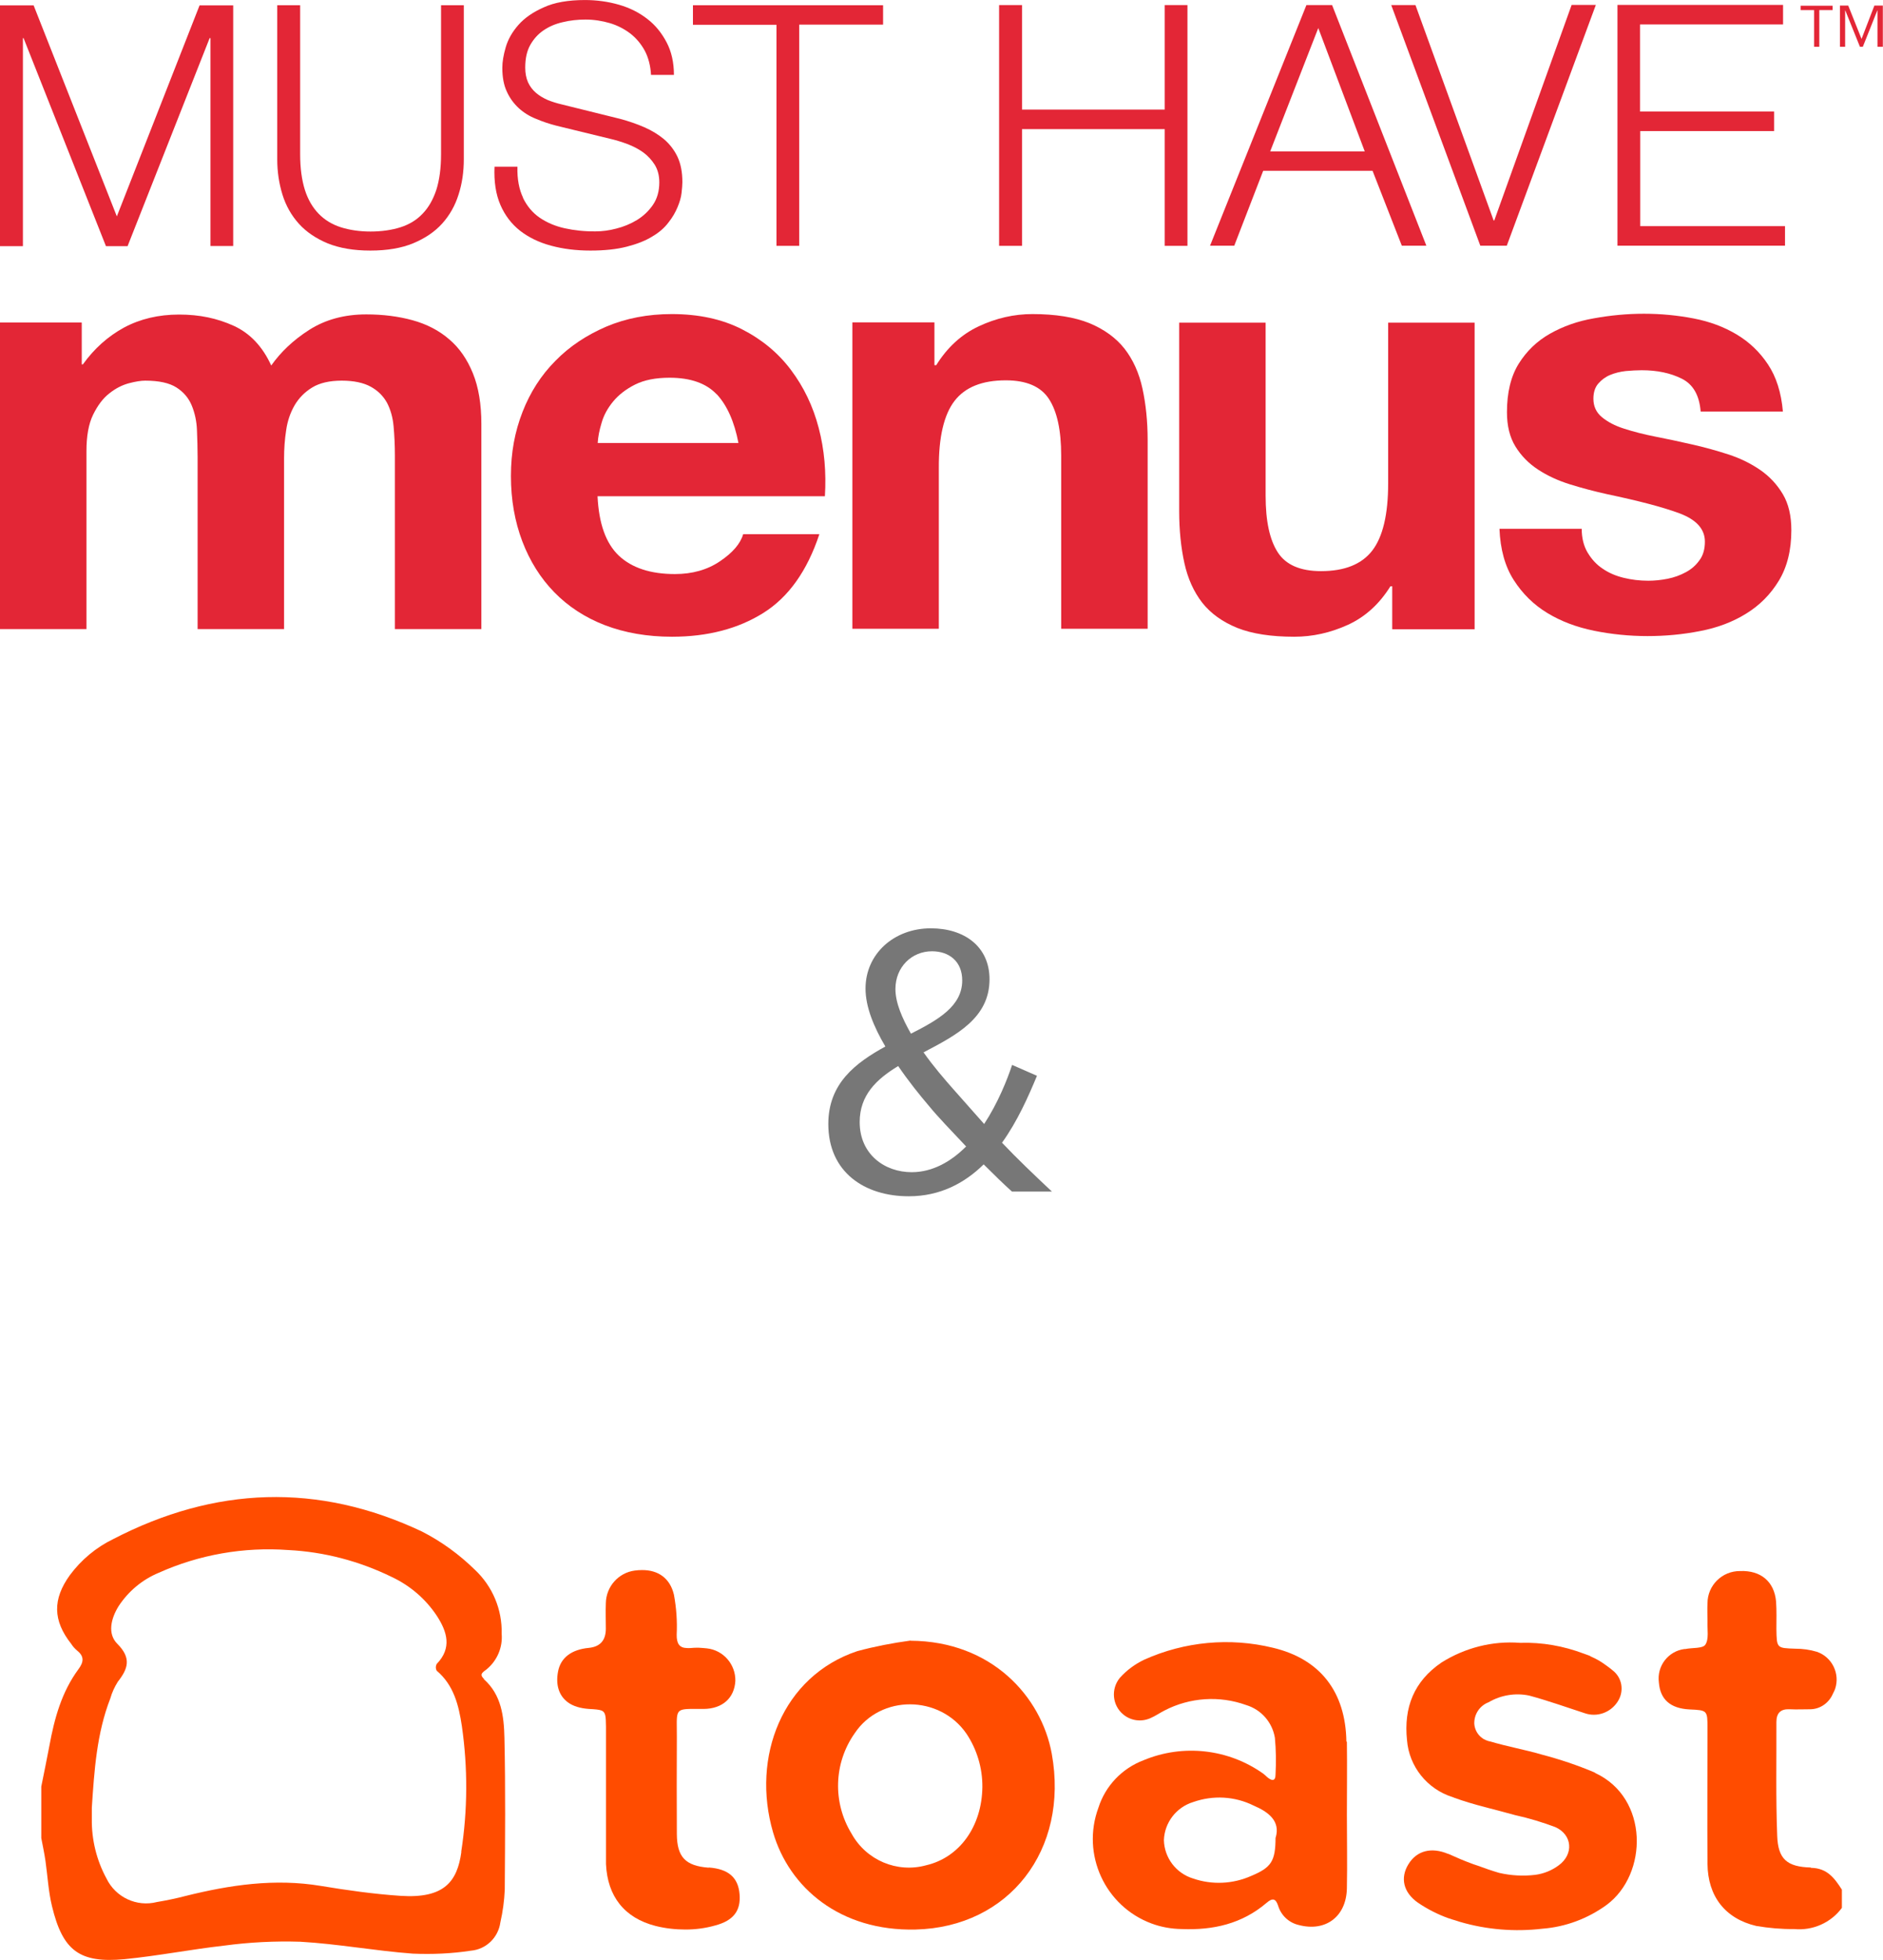 <svg xmlns="http://www.w3.org/2000/svg" fill="none" viewBox="0 -0.02 199 207.03">
<g id="mhm&amp;toast 1" clip-path="url(#clip0_414_6207)">
<g id="logos">
<path id="Vector" d="M3.555 0.55L12.348 22.838L21.09 0.55H24.645V25.967H22.241V4.007H22.155L13.482 25.985H11.198L2.49 4.007H2.422V25.985H0V0.55H3.555Z" fill="#E32636"/>
<path id="Vector_2" d="M31.721 0.533V16.268C31.721 17.747 31.893 18.985 32.219 20.035C32.545 21.066 33.044 21.909 33.679 22.562C34.315 23.216 35.105 23.697 36.032 23.99C36.959 24.282 38.007 24.437 39.158 24.437C40.308 24.437 41.407 24.282 42.318 23.99C43.245 23.697 44.035 23.216 44.654 22.562C45.289 21.909 45.77 21.066 46.113 20.035C46.44 19.003 46.611 17.747 46.611 16.268V0.533H49.016V16.801C49.016 18.108 48.844 19.347 48.466 20.516C48.105 21.685 47.522 22.717 46.732 23.594C45.942 24.471 44.911 25.159 43.675 25.675C42.438 26.191 40.91 26.449 39.141 26.449C37.371 26.449 35.895 26.191 34.641 25.692C33.404 25.176 32.374 24.488 31.584 23.611C30.794 22.734 30.21 21.703 29.849 20.533C29.488 19.364 29.3 18.126 29.3 16.819V0.533H31.721Z" fill="#E32636"/>
<path id="Vector_3" d="M55.267 20.877C55.697 21.754 56.281 22.459 57.036 22.975C57.792 23.491 58.668 23.869 59.681 24.093C60.694 24.317 61.794 24.437 62.961 24.42C63.614 24.42 64.353 24.334 65.125 24.127C65.898 23.938 66.637 23.629 67.324 23.216C67.993 22.803 68.56 22.27 69.007 21.617C69.453 20.963 69.677 20.172 69.677 19.243C69.677 18.538 69.522 17.919 69.196 17.386C68.869 16.87 68.457 16.423 67.959 16.062C67.444 15.701 66.877 15.409 66.276 15.185C65.675 14.961 65.057 14.772 64.456 14.635L58.805 13.259C58.067 13.07 57.345 12.829 56.658 12.537C55.954 12.261 55.353 11.883 54.821 11.402C54.306 10.92 53.876 10.353 53.567 9.665C53.241 8.977 53.086 8.134 53.086 7.137C53.086 6.518 53.206 5.795 53.447 4.97C53.687 4.144 54.134 3.353 54.786 2.614C55.439 1.874 56.332 1.255 57.466 0.757C58.582 0.241 60.042 -0.017 61.828 -0.017C63.082 -0.017 64.284 0.155 65.417 0.481C66.551 0.808 67.547 1.307 68.406 1.978C69.264 2.631 69.934 3.474 70.45 4.454C70.965 5.434 71.222 6.586 71.222 7.893H68.801C68.749 6.93 68.526 6.071 68.148 5.348C67.753 4.626 67.255 4.024 66.62 3.525C65.984 3.044 65.263 2.666 64.456 2.425C63.631 2.184 62.773 2.046 61.88 2.046C61.055 2.046 60.248 2.132 59.475 2.322C58.702 2.494 58.032 2.786 57.449 3.181C56.864 3.577 56.401 4.093 56.04 4.729C55.679 5.365 55.508 6.174 55.508 7.12C55.508 7.721 55.611 8.237 55.8 8.667C56.006 9.114 56.281 9.476 56.641 9.785C57.002 10.095 57.414 10.335 57.878 10.542C58.342 10.731 58.84 10.886 59.355 11.006L65.538 12.537C66.431 12.777 67.289 13.07 68.079 13.414C68.869 13.758 69.574 14.188 70.175 14.686C70.776 15.202 71.257 15.821 71.6 16.544C71.944 17.283 72.115 18.16 72.115 19.226C72.115 19.519 72.081 19.88 72.029 20.361C71.978 20.843 71.823 21.341 71.6 21.875C71.377 22.408 71.068 22.958 70.638 23.491C70.226 24.041 69.659 24.54 68.921 24.97C68.2 25.417 67.307 25.761 66.242 26.036C65.177 26.311 63.906 26.449 62.395 26.449C60.883 26.449 59.509 26.277 58.239 25.933C56.95 25.589 55.868 25.056 54.958 24.351C54.065 23.646 53.361 22.734 52.88 21.617C52.399 20.499 52.193 19.157 52.262 17.593H54.683C54.649 18.899 54.855 19.983 55.285 20.877H55.267Z" fill="#E32636"/>
<path id="Vector_4" d="M93.326 0.516V2.58H84.464V25.95H82.059V2.597H73.232V0.533H93.326V0.516Z" fill="#E32636"/>
<path id="Vector_5" d="M108.01 0.516V11.556H123.089V0.516H125.493V25.95H123.089V13.62H108.01V25.95H105.588V0.516H108.01Z" fill="#E32636"/>
<path id="Vector_6" d="M140.779 0.516L150.74 25.933H148.147L145.055 18.022H133.497L130.44 25.933H127.881L138.065 0.516H140.762H140.779ZM144.231 15.976L139.319 2.941L134.235 15.976H144.231Z" fill="#E32636"/>
<path id="Vector_7" d="M149.589 0.516L157.85 23.267H157.919L166.094 0.499H168.653L159.241 25.933H156.442L147.03 0.516H149.589Z" fill="#E32636"/>
<path id="Vector_8" d="M188.438 0.499V2.562H173.324V11.763H187.493V13.826H173.341V23.869H188.644V25.933H170.937V0.499H188.455H188.438Z" fill="#E32636"/>
<path id="Vector_9" d="M191.701 1.049H190.293V0.585H193.676V1.049H192.268V4.918H191.718V1.049H191.701ZM194.432 0.568H195.325L196.733 4.093L198.09 0.568H198.983V4.918H198.416V1.083H198.399L196.87 4.918H196.561L195.016 1.083H194.998V4.918H194.449V0.585L194.432 0.568Z" fill="#E32636"/>
<path id="Vector_10" d="M8.639 34.084V38.47H8.759C9.961 36.801 11.404 35.512 13.104 34.583C14.804 33.672 16.745 33.207 18.926 33.207C21.107 33.207 22.945 33.603 24.697 34.394C26.431 35.185 27.754 36.595 28.664 38.59C29.66 37.18 30.983 35.907 32.683 34.824C34.383 33.74 36.393 33.19 38.711 33.19C40.463 33.19 42.112 33.397 43.606 33.809C45.1 34.222 46.405 34.893 47.47 35.821C48.552 36.733 49.377 37.937 49.978 39.415C50.579 40.894 50.871 42.683 50.871 44.764V66.432H41.734V48.083C41.734 46.999 41.682 45.985 41.596 45.022C41.511 44.059 41.27 43.233 40.892 42.511C40.497 41.806 39.931 41.238 39.175 40.826C38.419 40.413 37.406 40.189 36.118 40.189C34.83 40.189 33.782 40.43 32.992 40.912C32.202 41.393 31.584 42.029 31.137 42.786C30.691 43.56 30.381 44.437 30.244 45.417C30.09 46.397 30.021 47.395 30.021 48.392V66.432H20.884V48.272C20.884 47.309 20.85 46.363 20.815 45.417C20.781 44.489 20.592 43.611 20.266 42.82C19.939 42.029 19.407 41.393 18.651 40.912C17.896 40.43 16.797 40.189 15.337 40.189C14.907 40.189 14.341 40.275 13.619 40.464C12.915 40.654 12.228 40.998 11.558 41.531C10.889 42.047 10.322 42.803 9.841 43.783C9.36 44.764 9.137 46.053 9.137 47.636V66.432H0V34.05H8.622L8.639 34.084Z" fill="#E32636"/>
<path id="Vector_11" d="M65.4 58.676C66.774 59.966 68.749 60.619 71.325 60.619C73.163 60.619 74.76 60.172 76.1 59.261C77.422 58.367 78.247 57.421 78.539 56.406H86.593C85.305 60.293 83.33 63.061 80.668 64.729C78.006 66.397 74.777 67.24 71.016 67.24C68.406 67.24 66.036 66.827 63.923 66.019C61.828 65.211 60.042 64.041 58.582 62.545C57.122 61.049 55.989 59.244 55.199 57.163C54.408 55.082 53.996 52.778 53.996 50.267C53.996 47.756 54.408 45.589 55.216 43.508C56.023 41.428 57.191 39.605 58.702 38.091C60.196 36.561 62 35.374 64.078 34.48C66.156 33.603 68.457 33.156 70.999 33.156C73.833 33.156 76.306 33.689 78.401 34.755C80.496 35.821 82.231 37.249 83.588 39.054C84.945 40.86 85.924 42.889 86.525 45.194C87.126 47.481 87.332 49.888 87.177 52.399H63.15C63.288 55.288 64.026 57.369 65.4 58.676ZM75.739 41.634C74.64 40.465 72.974 39.88 70.759 39.88C69.299 39.88 68.079 40.12 67.118 40.602C66.156 41.084 65.383 41.685 64.799 42.391C64.215 43.096 63.803 43.852 63.58 44.643C63.339 45.434 63.202 46.139 63.167 46.776H78.04C77.611 44.523 76.838 42.803 75.756 41.634H75.739Z" fill="#E32636"/>
<path id="Vector_12" d="M98.753 34.05V38.556H98.942C100.11 36.681 101.604 35.305 103.442 34.446C105.279 33.586 107.168 33.156 109.109 33.156C111.548 33.156 113.557 33.483 115.137 34.119C116.7 34.772 117.937 35.666 118.847 36.819C119.74 37.971 120.376 39.364 120.736 41.015C121.097 42.666 121.286 44.489 121.286 46.483V66.397H112.149V48.117C112.149 45.434 111.72 43.457 110.861 42.133C110.002 40.808 108.474 40.155 106.292 40.155C103.802 40.155 101.999 40.877 100.883 42.322C99.766 43.766 99.2 46.139 99.217 49.424V66.397H90.08V34.033H98.753V34.05Z" fill="#E32636"/>
<path id="Vector_13" d="M147.133 66.415V61.909H146.944C145.776 63.784 144.282 65.142 142.445 65.985C140.59 66.827 138.718 67.24 136.777 67.24C134.338 67.24 132.329 66.931 130.766 66.311C129.203 65.675 127.967 64.798 127.056 63.646C126.163 62.494 125.528 61.101 125.167 59.45C124.806 57.799 124.618 55.976 124.618 53.981V34.067H133.754V52.348C133.754 55.03 134.184 57.008 135.042 58.332C135.901 59.656 137.43 60.31 139.611 60.31C142.101 60.31 143.904 59.587 145.021 58.143C146.137 56.698 146.704 54.325 146.704 51.041V34.067H155.841V66.449H147.15L147.133 66.415Z" fill="#E32636"/>
<path id="Vector_14" d="M167.794 58.367C168.206 59.054 168.722 59.622 169.374 60.052C170.027 60.499 170.748 60.809 171.59 61.015C172.431 61.221 173.29 61.324 174.2 61.324C174.853 61.324 175.523 61.256 176.227 61.118C176.931 60.98 177.584 60.74 178.15 60.43C178.734 60.121 179.215 59.708 179.593 59.175C179.988 58.659 180.177 57.988 180.177 57.197C180.177 55.856 179.267 54.858 177.446 54.188C175.626 53.517 173.084 52.864 169.821 52.176C168.498 51.883 167.193 51.539 165.922 51.144C164.651 50.748 163.535 50.232 162.539 49.579C161.543 48.925 160.753 48.117 160.151 47.137C159.55 46.157 159.258 44.953 159.258 43.526C159.258 41.445 159.671 39.725 160.512 38.384C161.354 37.042 162.453 35.993 163.827 35.219C165.201 34.446 166.746 33.895 168.464 33.603C170.181 33.293 171.933 33.121 173.736 33.121C175.54 33.121 177.292 33.293 178.992 33.62C180.692 33.947 182.203 34.514 183.526 35.305C184.848 36.096 185.965 37.145 186.841 38.47C187.716 39.777 188.249 41.445 188.421 43.457H179.73C179.593 41.737 178.94 40.585 177.738 39.983C176.536 39.381 175.128 39.089 173.496 39.089C172.981 39.089 172.414 39.123 171.813 39.175C171.212 39.243 170.662 39.381 170.164 39.587C169.666 39.794 169.254 40.103 168.91 40.499C168.567 40.894 168.395 41.428 168.395 42.098C168.395 42.889 168.687 43.543 169.288 44.041C169.889 44.54 170.662 44.953 171.641 45.262C172.603 45.572 173.719 45.864 174.956 46.105C176.21 46.346 177.463 46.621 178.751 46.913C180.074 47.206 181.379 47.567 182.65 47.98C183.921 48.392 185.037 48.943 186.033 49.63C187.029 50.318 187.819 51.178 188.421 52.193C189.022 53.207 189.314 54.48 189.314 55.976C189.314 58.108 188.867 59.88 187.991 61.324C187.115 62.769 185.965 63.921 184.539 64.798C183.131 65.675 181.499 66.294 179.679 66.638C177.858 66.999 176.003 67.171 174.114 67.171C172.225 67.171 170.302 66.982 168.447 66.604C166.592 66.225 164.96 65.606 163.518 64.729C162.075 63.852 160.907 62.7 159.98 61.256C159.052 59.811 158.554 58.005 158.468 55.839H167.159C167.159 56.802 167.365 57.627 167.76 58.315L167.794 58.367Z" fill="#E32636"/>
<g id="Layer_1-2">
<path id="Vector_15" d="M74.88 197.267C72.442 197.077 71.549 196.149 71.531 193.724C71.514 190.302 71.514 186.88 71.531 183.457C71.531 180.843 71.308 180.534 72.922 180.499H74.365C76.375 180.482 77.611 179.33 77.714 177.542C77.749 175.787 76.443 174.291 74.709 174.102C74.417 174.068 74.125 174.051 73.833 174.033C73.541 174.033 73.249 174.033 72.957 174.068C72.837 174.068 72.699 174.085 72.596 174.068C71.806 174.051 71.497 173.603 71.514 172.64C71.583 171.23 71.48 169.82 71.222 168.427C70.81 166.69 69.556 165.813 67.839 165.83C67.581 165.83 67.341 165.848 67.083 165.882C65.366 166.106 64.061 167.567 64.026 169.321C63.992 170.233 64.026 171.127 64.026 172.021C64.026 173.26 63.425 173.93 62.223 174.051C60.402 174.223 59.252 175.082 58.977 176.544C58.702 177.972 59.08 179.107 60.007 179.794C60.557 180.207 61.313 180.431 62.223 180.499C62.893 180.534 63.322 180.568 63.58 180.671C64.009 180.861 64.026 181.273 64.043 182.374C64.043 184.696 64.043 187.017 64.043 189.339V196.888C64.198 200.293 65.984 202.58 69.282 203.423C70.312 203.681 71.377 203.801 72.442 203.801C73.507 203.801 74.554 203.664 75.585 203.371C77.525 202.856 78.298 201.807 78.161 200.087C78.023 198.316 76.993 197.404 74.915 197.249L74.88 197.267Z" fill="#FF4C00"/>
<path id="Vector_16" d="M51.163 177.335C50.579 176.819 51.077 176.596 51.42 176.321C52.537 175.409 53.138 173.999 53.017 172.572C53.086 170.009 52.056 167.55 50.184 165.796C48.535 164.18 46.646 162.804 44.585 161.755C33.61 156.578 22.705 156.991 11.953 162.563C10.15 163.44 8.587 164.747 7.385 166.364C5.547 168.909 5.582 171.162 7.522 173.621C7.694 173.896 7.917 174.137 8.158 174.343C8.931 174.962 8.845 175.564 8.278 176.321C6.509 178.728 5.753 181.497 5.221 184.386C4.946 185.813 4.654 187.275 4.362 188.702V194.137C4.517 194.945 4.689 195.753 4.809 196.579C5.032 198.161 5.118 199.794 5.496 201.342C6.629 206.037 8.398 207.378 13.173 206.931C16.676 206.587 20.163 205.899 23.666 205.504C26.346 205.143 29.042 205.005 31.738 205.091C35.706 205.315 39.656 206.054 43.623 206.347C45.684 206.433 47.745 206.347 49.754 206.037C51.369 205.899 52.657 204.661 52.88 203.045C53.138 201.91 53.292 200.775 53.344 199.605C53.378 194.257 53.43 188.892 53.309 183.543C53.258 181.308 53 179.003 51.128 177.352L51.163 177.335ZM48.758 195.598C48.329 198.728 46.955 200.551 42.318 200.242C39.501 200.052 36.702 199.657 33.902 199.193C29.025 198.384 24.302 199.089 19.596 200.259C18.617 200.517 17.604 200.723 16.59 200.895C14.444 201.445 12.211 200.396 11.249 198.402C10.202 196.475 9.669 194.291 9.704 192.09V190.938C9.961 187.017 10.219 183.079 11.661 179.382C11.833 178.763 12.108 178.178 12.451 177.628C13.533 176.252 13.911 175.134 12.4 173.621C11.335 172.554 11.73 170.955 12.52 169.665C13.551 168.083 15.028 166.845 16.762 166.123C21.056 164.197 25.762 163.371 30.467 163.715C34.263 163.904 37.973 164.885 41.39 166.553C43.331 167.464 44.98 168.874 46.165 170.663C47.247 172.331 47.796 174.051 46.148 175.753C46.028 175.977 46.028 176.235 46.148 176.458C47.968 177.989 48.483 180.138 48.81 182.305C49.445 186.708 49.428 191.196 48.741 195.598H48.758Z" fill="#FF4C00"/>
<path id="Vector_17" d="M191.357 197.249C188.85 197.181 187.905 196.355 187.819 193.896C187.665 189.906 187.751 185.899 187.734 181.892C187.734 180.929 188.18 180.482 189.159 180.534C189.863 180.568 190.567 180.534 191.289 180.534C192.353 180.534 193.298 179.863 193.71 178.883C193.796 178.728 193.865 178.573 193.934 178.401C194.483 176.785 193.624 175.014 192.01 174.463C191.271 174.24 190.516 174.137 189.743 174.137C187.768 174.068 187.768 174.102 187.734 172.056C187.734 171.093 187.768 170.13 187.699 169.149C187.51 167.034 186.068 165.848 183.904 165.934C181.997 165.916 180.452 167.447 180.452 169.339C180.417 169.975 180.452 170.628 180.452 171.265C180.417 172.09 180.623 173.105 180.228 173.707C179.954 174.137 178.854 174.016 178.116 174.171C178.082 174.171 178.047 174.171 178.013 174.171C176.295 174.395 175.076 175.977 175.316 177.714C175.454 179.502 176.536 180.448 178.545 180.551C180.434 180.637 180.452 180.637 180.452 182.546C180.452 187.327 180.417 192.107 180.452 196.871C180.486 200.276 182.306 202.649 185.604 203.423C186.926 203.647 188.266 203.767 189.606 203.75C191.563 203.939 193.487 203.096 194.655 201.514V199.588C193.882 198.384 193.109 197.318 191.409 197.284H191.392L191.357 197.249Z" fill="#FF4C00"/>
<path id="Vector_18" d="M168.55 187.223C166.729 186.45 164.823 185.813 162.917 185.315C161.148 184.799 159.293 184.472 157.507 183.939C157.283 183.904 157.06 183.818 156.871 183.715C156.785 183.681 156.699 183.629 156.631 183.561C156.631 183.561 156.614 183.561 156.596 183.543C156.15 183.199 155.858 182.683 155.806 182.082C155.772 181.067 156.373 180.156 157.318 179.794C158.606 179.038 160.151 178.78 161.611 179.089C163.586 179.622 165.51 180.31 167.468 180.947C168.79 181.411 170.233 180.878 170.971 179.708C171.675 178.608 171.435 177.18 170.405 176.407C170.078 176.131 169.735 175.891 169.391 175.65C169.031 175.409 168.636 175.186 168.241 175.014C168.155 174.979 168.069 174.928 167.983 174.876C167.777 174.79 167.571 174.738 167.365 174.652C165.218 173.844 162.968 173.449 160.701 173.517H160.632C157.73 173.294 154.827 174.033 152.337 175.598C149.435 177.576 148.335 180.345 148.696 183.801C148.919 186.587 150.826 188.96 153.488 189.803C153.539 189.82 153.608 189.837 153.66 189.872C155.772 190.646 157.987 191.11 160.169 191.729C161.594 192.039 163.002 192.469 164.376 192.984C166.18 193.793 166.334 195.856 164.72 197.026C163.999 197.559 163.157 197.903 162.264 198.023C160.993 198.178 159.705 198.109 158.434 197.817C157.661 197.593 156.888 197.318 156.133 197.043C155.995 196.991 155.858 196.957 155.72 196.905C154.81 196.579 153.934 196.2 153.058 195.805H153.024C151.289 195.082 149.727 195.444 148.834 196.923C147.975 198.333 148.284 199.863 149.847 200.964C150.86 201.652 151.942 202.202 153.093 202.615H153.11C153.35 202.701 153.574 202.77 153.814 202.838C153.969 202.89 154.123 202.941 154.295 202.993C157.129 203.819 160.083 204.059 163.002 203.715C165.458 203.526 167.794 202.649 169.786 201.205C174.183 197.954 174.269 189.906 168.601 187.275H168.584L168.55 187.223Z" fill="#FF4C00"/>
<path id="Vector_19" d="M96.228 173.277C94.322 173.535 92.45 173.896 90.595 174.395C82.678 177.043 79.38 185.59 81.699 193.535C83.399 199.365 88.757 203.991 96.761 203.801C106.636 203.561 112.991 195.392 111.153 185.229C110.054 179.21 104.815 173.346 96.228 173.294V173.277ZM97.894 197.009C94.803 197.868 91.54 196.475 89.994 193.672C87.985 190.388 88.105 186.226 90.32 183.079C93.068 178.952 99.32 179.021 102.136 183.113C103.253 184.782 103.837 186.759 103.819 188.754C103.768 192.898 101.415 196.183 97.894 197.009Z" fill="#FF4C00"/>
<path id="Vector_20" d="M142.29 183.939C142.204 178.711 139.542 175.22 134.51 174.033C129.976 172.933 125.201 173.38 120.942 175.289C119.963 175.753 119.07 176.407 118.349 177.215C117.387 178.384 117.542 180.121 118.71 181.084C119.517 181.755 120.616 181.892 121.561 181.48C122.093 181.256 122.574 180.912 123.089 180.654C125.751 179.279 128.877 179.072 131.693 180.087C133.291 180.568 134.459 181.91 134.733 183.543C134.854 184.816 134.871 186.123 134.802 187.413C134.802 188.152 134.424 188.118 133.943 187.722C133.806 187.585 133.651 187.464 133.514 187.344C129.821 184.713 125.03 184.18 120.856 185.917C118.589 186.776 116.82 188.616 116.082 190.938C114.261 195.874 116.786 201.342 121.698 203.165C122.711 203.543 123.793 203.733 124.875 203.75C128.207 203.887 131.264 203.199 133.857 200.981C134.51 200.414 134.836 200.551 135.077 201.291C135.386 202.305 136.21 203.079 137.241 203.32C140.092 204.077 142.273 202.443 142.342 199.468C142.393 196.871 142.342 194.291 142.342 191.712C142.342 189.132 142.376 186.553 142.342 183.973L142.29 183.939ZM134.802 194.085C134.802 196.596 134.338 197.249 132.26 198.126C130.302 199.003 128.087 199.107 126.06 198.402C124.291 197.851 123.055 196.235 123.003 194.36C123.072 192.503 124.308 190.886 126.095 190.336C128.19 189.597 130.474 189.717 132.466 190.697C134.029 191.368 135.334 192.314 134.819 194.085H134.802Z" fill="#FF4C00"/>
</g>
<path id="Vector_21" d="M111.17 125.847H106.945C106.121 125.108 105.056 124.076 103.957 122.976C101.947 124.953 99.354 126.346 96.039 126.346C91.368 126.346 87.538 123.801 87.538 118.711C87.538 114.429 90.406 112.262 93.566 110.525C92.33 108.427 91.471 106.329 91.471 104.403C91.471 100.74 94.477 98.04 98.375 98.04C101.913 98.04 104.575 99.966 104.575 103.423C104.575 107.533 101.037 109.338 97.602 111.144C98.667 112.657 99.852 114.016 100.762 115.048C101.879 116.32 102.943 117.507 104.008 118.711C105.485 116.458 106.464 113.982 106.962 112.468L109.59 113.62C108.68 115.804 107.546 118.384 105.897 120.688C107.495 122.374 109.229 124.025 111.187 125.865L111.17 125.847ZM102.102 121.084C100.539 119.433 99.062 117.885 98.289 116.939C97.173 115.632 95.988 114.153 94.923 112.589C92.622 113.982 90.853 115.667 90.853 118.504C90.853 121.909 93.48 123.801 96.349 123.801C98.598 123.801 100.539 122.649 102.102 121.084ZM96.28 109.166C99.2 107.687 101.69 106.243 101.69 103.543C101.69 101.531 100.299 100.465 98.495 100.465C96.366 100.465 94.631 102.116 94.631 104.454C94.631 105.899 95.335 107.533 96.28 109.184V109.166Z" fill="#777777"/>
</g>
</g>
<defs>
<clipPath id="clip0_414_6207">
<rect width="199" height="207" fill="white"/>
</clipPath>
</defs>
</svg>